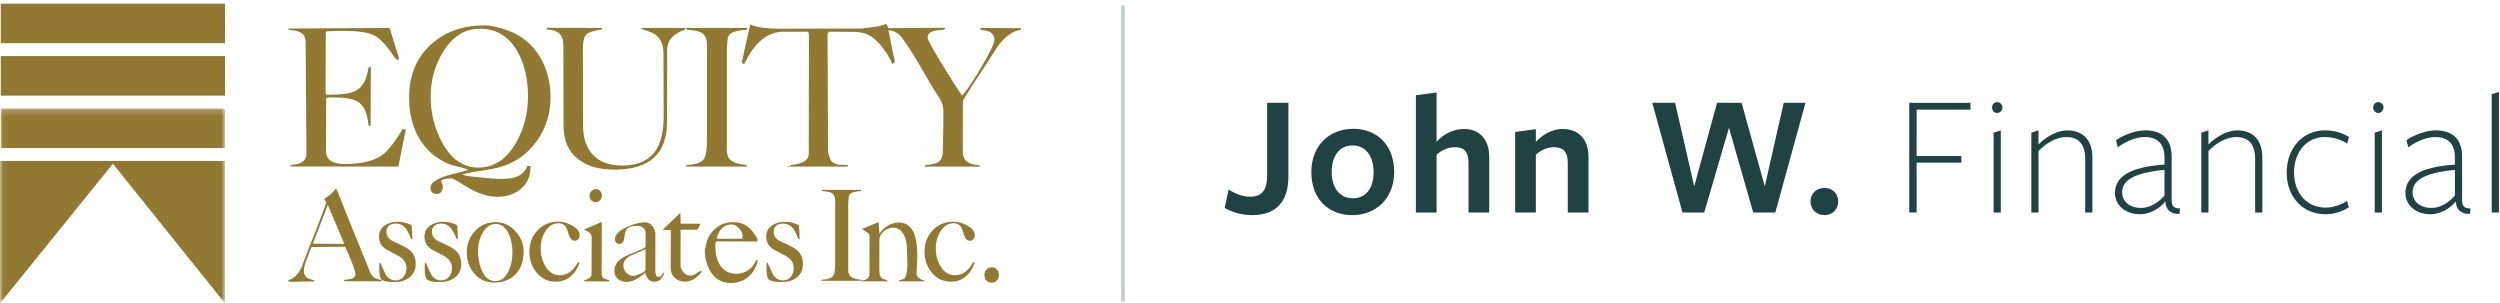 <?xml version="1.0" encoding="UTF-8"?>
<svg width="412px" height="50px" viewBox="0 0 412 50" version="1.1" xmlns="http://www.w3.org/2000/svg" xmlns:xlink="http://www.w3.org/1999/xlink">
    <!-- Generator: Sketch 56.3 (81716) - https://sketch.com -->
    <title>johnw-equity-lockup</title>
    <desc>Created with Sketch.</desc>
    <defs>
        <polygon id="path-1" points="0.037 0.198 37.084 0.198 37.084 32.317 0.037 32.317"></polygon>
    </defs>
    <g id="Homepage" stroke="none" stroke-width="1" fill="none" fill-rule="evenodd">
        <g id="Homepage---Desktop" transform="translate(-50, -40)">
            <g id="johnw-equity-lockup" transform="translate(50, 40)">
                <polygon id="Fill-1" fill="#927932" points="0.126 7.12 37.084 7.12 37.084 0.605 0.126 0.605"></polygon>
                <polygon id="Fill-3" fill="#927932" points="0.126 15.758 37.084 15.758 37.084 9.243 0.126 9.243"></polygon>
                <g id="Group-7" transform="translate(0, 17.683)">
                    <mask id="mask-2" fill="white">
                        <use xlink:href="#path-1"></use>
                    </mask>
                    <g id="Clip-5"></g>
                    <polygon id="Fill-4" fill="#927932" mask="url(#mask-2)" points="0.126 6.713 37.084 6.713 37.084 0.198 0.126 0.198"></polygon>
                    <polyline id="Fill-6" fill="#927932" mask="url(#mask-2)" points="0 8.836 0 32.317 18.605 9.304 37.084 32.317 37.084 8.836 0 8.836"></polyline>
                </g>
                <path d="M65.649,27.461 L47.863,27.43 L47.796,27.401 L47.863,27.311 C47.903,27.311 47.933,27.279 47.953,27.213 C48.792,27.094 49.374,26.941 49.698,26.757 C50.232,26.448 50.499,25.955 50.499,25.282 L50.372,6.882 C50.372,5.879 49.81,5.275 48.687,5.07 C48.542,5.03 48.093,4.968 47.339,4.883 L47.616,4.823 L47.489,4.703 C51.234,4.684 56.807,4.651 64.211,4.606 L65.746,9.548 L65.618,9.975 C65.354,9.815 65.14,9.621 64.974,9.391 C63.791,7.574 62.708,6.398 61.725,5.864 C60.721,5.355 59.126,5.1 56.94,5.1 C55.796,5.1 55.202,5.1 55.157,5.1 C54.259,5.12 53.77,5.17 53.69,5.25 L53.659,15.224 C53.659,15.489 53.772,15.621 53.996,15.621 C56.203,15.621 57.716,15.417 58.535,15.007 C59.763,14.393 60.489,13.096 60.713,11.113 L61.11,11.053 L61.08,20.744 L60.744,20.744 C60.579,18.921 60.097,17.673 59.298,16.999 C58.545,16.385 57.266,16.078 55.464,16.078 C55.424,16.078 55.292,16.068 55.067,16.048 C54.863,16.048 54.688,16.048 54.543,16.048 C54.139,16.048 53.874,16.091 53.749,16.176 L53.72,24.885 C53.72,26.318 54.773,27.034 56.879,27.034 C59.555,27.014 61.56,26.542 62.893,25.619 C63.871,24.924 65.037,23.465 66.39,21.238 L66.877,21.357 L65.649,27.461" id="Fill-8" fill="#927932"></path>
                <path d="M79.07,4.733 C76.579,4.733 74.554,6.021 72.996,8.599 C71.649,10.806 70.974,13.24 70.974,15.902 C70.974,18.624 71.599,21.138 72.847,23.446 C74.34,26.227 76.334,27.618 78.83,27.618 C81.406,27.618 83.471,26.26 85.023,23.543 C86.351,21.251 87.015,18.704 87.015,15.902 C87.015,12.996 86.434,10.521 85.27,8.479 C83.837,5.982 81.771,4.733 79.07,4.733 Z M82.417,27.527 C81.763,27.732 80.729,27.937 79.317,28.141 C77.909,28.346 76.855,28.551 76.157,28.756 C76.466,28.921 77.49,29.085 79.227,29.251 C80.78,29.41 81.843,29.49 82.417,29.49 C83.6,29.49 84.489,29.377 85.083,29.153 C85.922,28.849 86.536,28.247 86.926,27.349 L87.42,27.349 C87.42,27.448 87.42,27.551 87.42,27.655 C87.42,29.061 86.898,30.212 85.854,31.109 C84.831,31.992 83.543,32.433 81.99,32.433 C80.842,32.433 79.687,32.166 78.523,31.634 C77.869,31.35 77.01,30.872 75.947,30.199 C75.128,29.666 74.596,29.4 74.352,29.4 C73.613,29.4 73.059,29.523 72.69,29.766 C72.894,30.379 72.996,30.725 72.996,30.805 C72.996,31.093 72.905,31.36 72.723,31.604 C72.541,31.848 72.295,31.97 71.986,31.97 C71.291,31.97 70.945,31.604 70.945,30.871 C70.945,30.174 71.843,29.531 73.641,28.943 C74.584,28.691 75.76,28.382 77.168,28.015 C76.803,27.812 76.251,27.628 75.513,27.465 C74.694,27.28 74.132,27.117 73.828,26.973 C71.661,26.015 70.026,24.534 68.923,22.531 C67.92,20.688 67.418,18.529 67.418,16.052 C67.418,12.451 68.603,9.557 70.974,7.37 C73.286,5.243 76.262,4.179 79.901,4.179 C80.84,4.179 82.098,4.456 83.676,5.01 C85.941,5.829 87.709,7.28 88.977,9.362 C90.145,11.33 90.729,13.56 90.729,16.052 C90.729,18.713 89.983,21.098 88.49,23.205 C86.958,25.373 84.934,26.813 82.417,27.527 L82.417,27.527 Z" id="Fill-9" fill="#927932"></path>
                <path d="M112.875,4.883 C110.953,5.562 109.98,6.635 109.955,8.103 L109.925,20.129 C109.925,25.346 107.032,27.955 101.246,27.955 C98.73,27.955 96.757,27.391 95.33,26.263 C93.692,25.035 92.874,23.185 92.874,20.713 L92.843,7.399 C92.843,5.742 91.943,4.903 90.14,4.883 L90.08,4.576 L99.252,4.606 L99.162,4.853 C98.384,4.998 97.862,5.11 97.598,5.19 C97.189,5.315 96.882,5.46 96.677,5.624 C96.268,5.989 96.063,6.806 96.063,8.074 L96.093,20.749 C96.093,22.796 96.645,24.392 97.748,25.535 C98.85,26.699 100.415,27.281 102.44,27.281 C104.955,27.281 106.774,26.535 107.897,25.041 C108.88,23.733 109.371,21.76 109.371,19.123 L109.34,8.786 C109.316,6.863 108.507,5.665 106.916,5.19 C106.546,5.09 106.137,4.938 105.688,4.733 L105.659,4.606 L112.995,4.606 C112.975,4.711 112.935,4.803 112.875,4.883" id="Fill-10" fill="#927932"></path>
                <path d="M123.033,4.913 C121.376,4.998 120.385,5.337 120.06,5.932 C119.876,6.256 119.784,7.349 119.784,9.211 L119.784,24.795 C119.784,25.673 120.11,26.285 120.765,26.629 C121.174,26.879 121.9,27.064 122.943,27.184 L123.16,27.461 L112.946,27.461 L113.186,27.184 C114.704,27.124 115.655,26.777 116.039,26.143 C116.349,25.673 116.503,24.63 116.503,23.013 L116.503,7.339 C116.503,6.355 116.176,5.691 115.523,5.348 C115.113,5.123 114.324,4.978 113.156,4.913 L113.156,4.793 L113.126,4.733 L113.036,4.606 L123.191,4.606 L123.033,4.913" id="Fill-11" fill="#927932"></path>
                <path d="M130.242,27.341 L130.271,27.341 L130.301,27.371 L130.242,27.43 C130.184,27.411 130.155,27.381 130.155,27.341 L130.213,27.213 C132.26,27.029 133.282,26.405 133.282,25.342 L133.312,5.632 C133.312,5.612 133.302,5.57 133.282,5.504 L133.224,5.415 C133.224,5.355 133.234,5.293 133.254,5.227 L129.144,5.227 C126.462,5.227 124.288,7.025 122.62,10.619 C122.576,10.579 122.505,10.519 122.409,10.44 C122.307,10.354 122.256,10.282 122.256,10.223 L123.63,4.029 C124.741,4.498 126.339,4.733 128.424,4.733 L141.982,4.703 C142.676,4.618 143.371,4.526 144.07,4.426 C144.923,4.321 145.548,4.166 145.946,3.962 C146.043,3.962 146.152,4.065 146.273,4.269 C147.005,7.993 147.393,9.855 147.437,9.855 L147.437,9.826 L147.437,10.282 C147.374,10.302 147.253,10.395 147.074,10.559 C146.559,9.418 145.924,8.398 145.168,7.501 C144.218,6.354 143.255,5.668 142.28,5.445 C141.742,5.32 141.255,5.257 140.818,5.257 L136.621,5.227 C136.461,5.392 136.381,5.504 136.381,5.564 L136.469,25.102 C136.527,25.407 136.668,25.837 136.89,26.39 C137.205,26.82 137.68,27.074 138.316,27.154 C138.771,27.174 139.218,27.184 139.654,27.184 L139.778,27.461 L129.616,27.461 L130.213,27.311 L130.242,27.341" id="Fill-12" fill="#927932"></path>
                <path d="M168.233,4.913 C166.925,5.098 165.666,5.989 164.459,7.586 C163.58,8.934 162.711,10.282 161.852,11.63 C160.849,13.083 159.796,14.73 158.692,16.573 L158.663,25.004 C158.663,26.418 159.563,27.154 161.366,27.213 L161.546,27.461 L152.342,27.461 L152.529,27.213 C153.553,27.114 154.247,26.952 154.612,26.727 C155.126,26.398 155.382,25.753 155.382,24.795 C155.443,21.765 155.473,19.627 155.473,18.385 C155.473,17.626 155.288,16.94 154.918,16.325 C154.554,15.731 154.167,15.127 153.757,14.513 C152.859,12.98 151.957,11.438 151.054,9.885 C149.726,7.679 148.765,6.288 148.171,5.714 C147.682,5.245 147.048,4.99 146.269,4.951 L146.029,4.643 L155.809,4.576 L155.6,4.883 C154.676,4.968 154.112,5.04 153.907,5.1 C153.213,5.305 152.866,5.672 152.866,6.201 C152.866,6.51 153.695,8.026 155.352,10.746 C156.68,12.913 157.744,14.588 158.543,15.771 C159.197,15.097 160.227,13.574 161.635,11.203 C163.128,8.687 163.874,7.122 163.874,6.508 C163.874,5.549 163.141,5.03 161.673,4.951 L161.515,4.606 L168.293,4.643 L168.233,4.913" id="Fill-13" fill="#927932"></path>
                <path d="M54.03,33.793 L51.595,40.049 L51.659,40.166 L56.662,40.191 L56.662,40.009 L54.03,33.793 Z M56.726,46.344 L56.726,46.123 C56.995,46.11 57.395,46.049 57.929,45.941 C58.361,45.807 58.577,45.532 58.577,45.115 C58.577,44.821 58.341,44.096 57.87,42.943 C57.494,42.002 57.158,41.245 56.863,40.668 L51.393,40.707 L51.276,40.83 C51.22,41.016 50.977,41.647 50.549,42.722 C50.241,43.512 50.087,44.149 50.087,44.634 C50.087,45.129 50.248,45.497 50.568,45.74 C50.798,45.913 51.193,46.06 51.757,46.182 L51.796,46.383 L47.754,46.442 L47.411,46.241 C48.445,45.907 49.216,45.157 49.724,43.992 C49.966,43.282 50.355,42.249 50.892,40.893 C51.053,40.53 51.562,39.235 52.42,37.009 C53.277,34.799 53.734,33.574 53.79,33.331 L53.446,32.909 L53.588,32.649 C54.03,32.446 54.613,31.935 55.336,31.116 L55.499,31.22 C56.69,34.277 58.533,38.843 61.027,44.915 C61.352,45.652 61.962,46.048 62.859,46.103 L62.879,46.364 L56.726,46.344 L56.726,46.344 Z" id="Fill-14" fill="#927932"></path>
                <path d="M64.97,46.487 C63.826,46.487 63.114,46.331 62.832,46.02 C62.606,45.768 62.493,45.138 62.493,44.13 C62.493,43.823 62.506,43.576 62.532,43.39 L62.695,43.287 C62.856,43.729 63.139,44.366 63.543,45.199 C63.959,45.871 64.495,46.207 65.149,46.207 C65.712,46.207 66.162,46.012 66.5,45.621 C66.821,45.235 66.981,44.76 66.981,44.196 C66.981,43.39 66.593,42.745 65.817,42.259 C65.091,41.873 64.359,41.484 63.622,41.095 C62.843,40.584 62.454,39.893 62.454,39.023 C62.454,38.217 62.775,37.593 63.417,37.152 C63.994,36.749 64.705,36.548 65.55,36.548 C66.291,36.548 67.049,36.727 67.826,37.088 C67.907,37.773 67.949,38.458 67.949,39.143 C67.949,39.234 67.949,39.328 67.949,39.423 L67.747,39.384 C67.452,38.604 67.158,38.025 66.863,37.648 C66.418,37.114 65.868,36.847 65.213,36.847 C64.771,36.847 64.416,36.954 64.148,37.166 C63.837,37.409 63.682,37.738 63.682,38.154 C63.682,38.744 63.937,39.22 64.447,39.584 C64.634,39.705 65.177,39.965 66.077,40.365 C66.84,40.715 67.397,41.071 67.747,41.431 C68.255,41.955 68.509,42.64 68.509,43.485 C68.509,44.463 68.153,45.223 67.441,45.759 C66.799,46.244 65.976,46.487 64.97,46.487" id="Fill-15" fill="#927932"></path>
                <path d="M72.468,46.487 C71.325,46.487 70.612,46.331 70.33,46.02 C70.104,45.768 69.991,45.138 69.991,44.13 C69.991,43.823 70.005,43.576 70.031,43.39 L70.194,43.287 C70.354,43.729 70.637,44.366 71.041,45.199 C71.457,45.871 71.993,46.207 72.648,46.207 C73.21,46.207 73.661,46.012 73.998,45.621 C74.319,45.235 74.479,44.76 74.479,44.196 C74.479,43.39 74.091,42.745 73.316,42.259 C72.588,41.873 71.857,41.484 71.121,41.095 C70.341,40.584 69.952,39.893 69.952,39.023 C69.952,38.217 70.273,37.593 70.915,37.152 C71.492,36.749 72.203,36.548 73.048,36.548 C73.789,36.548 74.548,36.727 75.324,37.088 C75.406,37.773 75.447,38.458 75.447,39.143 C75.447,39.234 75.447,39.328 75.447,39.423 L75.245,39.384 C74.951,38.604 74.656,38.025 74.362,37.648 C73.916,37.114 73.366,36.847 72.712,36.847 C72.27,36.847 71.914,36.954 71.646,37.166 C71.335,37.409 71.179,37.738 71.179,38.154 C71.179,38.744 71.435,39.22 71.946,39.584 C72.132,39.705 72.676,39.965 73.576,40.365 C74.339,40.715 74.895,41.071 75.245,41.431 C75.753,41.955 76.007,42.64 76.007,43.485 C76.007,44.463 75.651,45.223 74.94,45.759 C74.298,46.244 73.474,46.487 72.468,46.487" id="Fill-16" fill="#927932"></path>
                <path d="M81.696,36.906 C80.773,36.906 80.03,37.435 79.466,38.493 C79.008,39.367 78.779,40.314 78.779,41.333 C78.779,42.499 78.974,43.545 79.363,44.472 C79.874,45.707 80.619,46.324 81.598,46.324 C82.576,46.324 83.326,45.755 83.847,44.615 C84.249,43.714 84.451,42.7 84.451,41.574 C84.451,40.473 84.257,39.487 83.871,38.616 C83.36,37.476 82.635,36.906 81.696,36.906 Z M81.435,46.565 C80.08,46.565 78.98,46.062 78.136,45.057 C77.33,44.105 76.928,42.945 76.928,41.576 C76.928,40.195 77.385,39.021 78.298,38.055 C79.195,37.09 80.334,36.607 81.716,36.607 C82.937,36.607 84.01,37.104 84.937,38.099 C85.847,39.091 86.302,40.211 86.302,41.458 C86.302,42.971 85.88,44.19 85.035,45.116 C84.151,46.082 82.951,46.565 81.435,46.565 L81.435,46.565 Z" id="Fill-17" fill="#927932"></path>
                <path d="M94.707,39.685 C94.291,39.685 93.977,39.371 93.763,38.743 C93.535,38.003 93.373,37.566 93.277,37.432 C93.01,37.002 92.6,36.788 92.05,36.788 C91.14,36.788 90.397,37.258 89.821,38.198 C89.337,39.016 89.094,39.915 89.094,40.893 C89.094,41.98 89.343,42.952 89.84,43.81 C90.43,44.841 91.234,45.357 92.251,45.357 C93.486,45.357 94.486,44.64 95.252,43.206 L95.512,43.304 C95.191,44.244 94.708,44.989 94.063,45.539 C93.365,46.128 92.546,46.423 91.606,46.423 C90.293,46.423 89.22,45.907 88.388,44.876 C87.624,43.91 87.243,42.762 87.243,41.434 C87.243,40.055 87.698,38.89 88.609,37.937 C89.506,36.998 90.652,36.528 92.048,36.528 C92.762,36.528 93.488,36.729 94.225,37.132 C95.096,37.587 95.532,38.143 95.532,38.801 C95.532,39.03 95.452,39.232 95.291,39.405 C95.131,39.592 94.936,39.685 94.707,39.685" id="Fill-18" fill="#927932"></path>
                <path d="M98.168,33.331 C97.886,33.331 97.645,33.224 97.443,33.01 C97.242,32.795 97.141,32.547 97.141,32.266 C97.141,31.971 97.249,31.709 97.465,31.48 C97.678,31.264 97.934,31.156 98.232,31.156 C98.496,31.156 98.724,31.264 98.914,31.48 C99.101,31.709 99.194,31.958 99.194,32.226 C99.194,32.508 99.093,32.762 98.892,32.99 C98.691,33.218 98.449,33.331 98.168,33.331 Z M96.238,46.364 L96.238,46.285 L96.296,46.202 C97.089,45.946 97.485,45.619 97.485,45.22 L97.505,39.224 C97.505,38.848 97.39,38.559 97.161,38.36 C97.013,38.225 96.706,38.05 96.238,37.834 L99.174,36.567 L99.154,45.018 C99.154,45.434 99.261,45.715 99.474,45.863 C99.516,45.889 99.806,45.996 100.343,46.182 L100.382,46.221 L100.402,46.344 L100.402,46.383 L96.238,46.364 L96.238,46.364 Z" id="Fill-19" fill="#927932"></path>
                <path d="M106.325,41.075 L106.305,41.075 C106.076,41.223 105.606,41.43 104.896,41.699 C104.186,41.98 103.69,42.234 103.408,42.46 C102.953,42.81 102.726,43.241 102.726,43.751 C102.726,44.206 102.886,44.601 103.207,44.935 C103.515,45.285 103.898,45.46 104.356,45.46 C104.608,45.46 104.996,45.346 105.52,45.116 C106.096,44.874 106.384,44.653 106.384,44.454 L106.384,41.154 L106.325,41.075 Z M108.82,46.123 C108.538,46.323 108.222,46.423 107.872,46.423 C107.282,46.423 106.86,46.169 106.605,45.662 C106.592,45.632 106.572,45.578 106.546,45.499 L106.443,45.259 C106.377,45.056 106.338,44.954 106.325,44.954 C106.285,44.98 106.192,45.054 106.045,45.175 C105.024,46.033 104.112,46.462 103.31,46.462 C102.704,46.462 102.215,46.302 101.841,45.98 C101.452,45.66 101.257,45.205 101.257,44.615 C101.257,43.849 101.593,43.213 102.264,42.705 C102.68,42.394 103.396,42.037 104.415,41.635 C105.42,41.249 106.076,40.941 106.384,40.712 L106.403,38.34 C106.403,38.003 106.25,37.721 105.942,37.495 C105.674,37.305 105.351,37.21 104.974,37.21 C104.104,37.21 103.521,37.432 103.226,37.873 C103.079,38.09 102.966,38.527 102.887,39.185 C102.806,39.855 102.531,40.191 102.062,40.191 C101.86,40.191 101.691,40.116 101.557,39.965 C101.41,39.818 101.335,39.645 101.335,39.445 C101.335,38.682 102.007,37.998 103.349,37.392 C104.476,36.885 105.48,36.631 106.364,36.631 C106.78,36.631 107.163,36.845 107.513,37.274 C107.847,37.716 108.014,38.145 108.014,38.561 L107.995,44.454 C107.995,45.246 108.168,45.641 108.515,45.641 C108.879,45.641 109.121,45.406 109.241,44.935 L109.281,44.935 C109.376,44.935 109.423,44.995 109.423,45.116 C109.423,45.224 109.222,45.56 108.82,46.123 L108.82,46.123 Z" id="Fill-20" fill="#927932"></path>
                <path d="M115.608,44.856 C114.775,45.9 113.856,46.423 112.851,46.423 C112.218,46.423 111.674,46.209 111.218,45.779 C110.76,45.364 110.53,44.841 110.53,44.213 L110.555,37.918 L109.185,37.898 L112.126,35.06 C112.152,35.449 112.165,35.818 112.165,36.165 C112.165,36.407 112.159,36.636 112.146,36.852 L115.367,36.872 L115.367,37.113 C115.177,37.449 115.015,37.698 114.881,37.859 L112.165,37.859 L112.146,43.63 C112.146,44.058 112.299,44.461 112.607,44.837 C112.918,45.223 113.274,45.416 113.673,45.416 C113.984,45.416 114.259,45.351 114.498,45.22 C114.701,45.098 114.902,44.971 115.102,44.837 C115.249,44.741 115.418,44.662 115.608,44.596 L115.608,44.856" id="Fill-21" fill="#927932"></path>
                <path d="M120.552,36.99 C119.348,36.99 118.523,37.767 118.077,39.322 C118.185,39.335 118.327,39.342 118.5,39.342 L122.365,39.342 L122.365,38.801 C122.365,38.412 122.163,38.009 121.76,37.593 C121.345,37.191 120.942,36.99 120.552,36.99 Z M124.756,43.405 C124.462,44.385 123.926,45.17 123.151,45.759 C122.359,46.349 121.455,46.644 120.437,46.644 C119.017,46.644 117.918,46.034 117.139,44.816 C116.482,43.793 116.152,42.539 116.152,41.052 C116.152,40.97 116.187,40.923 116.256,40.909 C116.36,39.702 116.842,38.684 117.701,37.853 C118.56,37.022 119.591,36.607 120.795,36.607 C121.774,36.607 122.585,36.855 123.23,37.353 C123.753,37.743 124.283,38.405 124.82,39.342 L124.82,39.803 L118.019,39.784 C117.927,39.944 117.881,40.179 117.881,40.487 C117.881,41.774 118.129,42.821 118.623,43.627 C119.225,44.62 120.143,45.116 121.377,45.116 C122.088,45.116 122.731,44.915 123.307,44.512 C123.887,44.122 124.309,43.593 124.574,42.924 L124.839,42.841 L124.839,42.944 C124.852,43.065 124.824,43.219 124.756,43.405 L124.756,43.405 Z" id="Fill-22" fill="#927932"></path>
                <path d="M128.791,46.487 C127.648,46.487 126.935,46.331 126.654,46.02 C126.428,45.768 126.315,45.138 126.315,44.13 C126.315,43.823 126.327,43.576 126.354,43.39 L126.516,43.287 C126.677,43.729 126.96,44.366 127.365,45.199 C127.781,45.871 128.316,46.207 128.971,46.207 C129.534,46.207 129.984,46.012 130.321,45.621 C130.643,45.235 130.802,44.76 130.802,44.196 C130.802,43.39 130.415,42.745 129.638,42.259 C128.912,41.873 128.18,41.484 127.444,41.095 C126.665,40.584 126.275,39.893 126.275,39.023 C126.275,38.217 126.596,37.593 127.238,37.152 C127.815,36.749 128.526,36.548 129.371,36.548 C130.112,36.548 130.871,36.727 131.647,37.088 C131.729,37.773 131.77,38.458 131.77,39.143 C131.77,39.234 131.77,39.328 131.77,39.423 L131.568,39.384 C131.274,38.604 130.979,38.025 130.685,37.648 C130.24,37.114 129.69,36.847 129.035,36.847 C128.593,36.847 128.238,36.954 127.97,37.166 C127.659,37.409 127.502,37.738 127.502,38.154 C127.502,38.744 127.758,39.22 128.269,39.584 C128.455,39.705 128.999,39.965 129.899,40.365 C130.662,40.715 131.218,41.071 131.568,41.431 C132.076,41.955 132.33,42.64 132.33,43.485 C132.33,44.463 131.974,45.223 131.263,45.759 C130.621,46.244 129.798,46.487 128.791,46.487" id="Fill-23" fill="#927932"></path>
                <path d="M141.918,31.487 C140.831,31.543 140.182,31.765 139.968,32.155 C139.848,32.368 139.787,33.085 139.787,34.306 L139.787,44.525 C139.787,45.101 140.002,45.502 140.43,45.728 C140.699,45.891 141.175,46.012 141.859,46.091 L142.001,46.273 L135.304,46.273 L135.461,46.091 C136.456,46.052 137.08,45.824 137.332,45.409 C137.535,45.101 137.636,44.416 137.636,43.356 L137.636,33.079 C137.636,32.434 137.422,31.998 136.993,31.772 C136.725,31.625 136.207,31.53 135.441,31.487 L135.441,31.409 L135.421,31.37 L135.363,31.286 L142.021,31.286 L141.918,31.487" id="Fill-24" fill="#927932"></path>
                <path d="M148.108,46.364 L148.191,46.202 C148.526,46.123 148.82,46.016 149.076,45.882 C149.384,45.44 149.537,44.655 149.537,43.526 C149.537,43.179 149.524,42.717 149.498,42.141 C149.472,41.565 149.459,41.162 149.459,40.932 C149.459,40.101 149.29,39.356 148.953,38.698 C148.524,37.909 147.941,37.515 147.205,37.515 C146.723,37.515 146.227,37.702 145.717,38.074 C145.193,38.491 144.931,38.927 144.931,39.386 L144.912,43.972 C144.912,44.696 144.94,45.151 144.995,45.338 C145.129,45.766 145.45,46.022 145.957,46.103 C146.079,46.195 146.247,46.282 146.463,46.364 L141.877,46.364 L142.034,46.202 C142.358,46.202 142.647,46.115 142.901,45.941 C143.154,45.768 143.281,45.54 143.281,45.259 L143.301,38.899 C143.301,38.674 143.16,38.467 142.879,38.279 C142.597,38.09 142.324,37.909 142.059,37.736 L144.813,36.587 C144.813,37.016 144.852,37.652 144.931,38.497 C145.255,37.977 145.719,37.541 146.321,37.191 C146.91,36.844 147.506,36.67 148.108,36.67 C149.424,36.67 150.31,37.387 150.765,38.821 C151.034,39.626 151.168,40.72 151.168,42.101 C151.168,42.383 151.161,42.677 151.148,42.985 C151.135,43.241 151.115,43.643 151.089,44.193 C151.059,44.662 151.045,44.976 151.045,45.136 C151.045,45.378 151.185,45.614 151.467,45.843 C151.749,46.069 152.024,46.195 152.292,46.221 L152.454,46.364 L148.108,46.364" id="Fill-25" fill="#927932"></path>
                <path d="M159.824,39.685 C159.409,39.685 159.095,39.371 158.882,38.743 C158.653,38.003 158.491,37.566 158.396,37.432 C158.127,37.002 157.718,36.788 157.168,36.788 C156.258,36.788 155.515,37.258 154.938,38.198 C154.454,39.016 154.212,39.915 154.212,40.893 C154.212,41.98 154.461,42.952 154.958,43.81 C155.548,44.841 156.351,45.357 157.369,45.357 C158.604,45.357 159.604,44.64 160.37,43.206 L160.63,43.304 C160.309,44.244 159.826,44.989 159.181,45.539 C158.483,46.128 157.664,46.423 156.724,46.423 C155.41,46.423 154.338,45.907 153.506,44.876 C152.742,43.91 152.361,42.762 152.361,41.434 C152.361,40.055 152.816,38.89 153.727,37.937 C154.624,36.998 155.77,36.528 157.166,36.528 C157.88,36.528 158.605,36.729 159.343,37.132 C160.214,37.587 160.649,38.143 160.649,38.801 C160.649,39.03 160.57,39.232 160.409,39.405 C160.249,39.592 160.054,39.685 159.824,39.685" id="Fill-26" fill="#927932"></path>
                <path d="M162.23,45.318 C162.23,44.574 162.734,44.051 163.438,44.051 C164.142,44.051 164.624,44.574 164.624,45.318 C164.624,46.041 164.162,46.585 163.418,46.585 C162.713,46.585 162.23,46.041 162.23,45.318" id="Fill-27" fill="#927932"></path>
                <path d="M206.37,35.455 C204.635,35.455 202.899,34.934 201.829,34.268 L202.466,31.232 C203.623,31.954 204.78,32.416 206.023,32.416 C207.99,32.416 208.828,31.318 208.828,28.86 L208.828,16.946 L212.327,16.946 L212.327,29.091 C212.327,32.996 210.505,35.455 206.37,35.455" id="Fill-28" fill="#214243"></path>
                <path d="M222.904,23.973 C220.679,23.973 219.463,25.765 219.463,28.338 C219.463,30.884 220.736,32.678 222.963,32.678 C225.161,32.678 226.375,30.942 226.375,28.369 C226.375,25.793 225.102,23.973 222.904,23.973 Z M222.848,35.455 C218.942,35.455 216.109,32.793 216.109,28.369 C216.109,23.973 219.087,21.224 223.02,21.224 C226.954,21.224 229.759,23.943 229.759,28.338 C229.759,32.707 226.751,35.455 222.848,35.455 L222.848,35.455 Z" id="Fill-29" fill="#214243"></path>
                <path d="M242.01,35.02 L242.01,26.894 C242.01,24.926 241.23,24.26 239.784,24.26 C238.512,24.26 237.413,24.868 236.748,25.506 L236.748,35.02 L233.335,35.02 L233.335,15.702 L236.748,15.24 C236.748,15.24 236.748,23.162 236.748,23.365 C237.933,22.063 239.524,21.255 241.26,21.255 C243.834,21.255 245.424,22.989 245.424,25.852 L245.424,35.02 L242.01,35.02" id="Fill-30" fill="#214243"></path>
                <path d="M258.371,35.02 L258.371,26.894 C258.371,24.926 257.59,24.26 256.058,24.26 C254.871,24.26 253.773,24.868 253.109,25.506 L253.109,35.02 L249.695,35.02 L249.695,21.746 L253.109,21.283 C253.109,21.283 253.109,23.307 253.109,23.393 C254.295,22.091 255.884,21.255 257.504,21.255 C260.193,21.255 261.784,22.989 261.784,25.852 L261.784,35.02 L258.371,35.02" id="Fill-31" fill="#214243"></path>
                <polyline id="Fill-32" fill="#214243" points="280.857 35.02 277.271 35.02 272.296 16.946 276.057 16.946 279.209 30.71 282.968 16.946 287.017 16.946 290.835 30.71 293.959 16.946 297.545 16.946 292.57 35.02 288.927 35.02 284.935 21.052 280.857 35.02"></polyline>
                <path d="M300.682,35.455 C299.323,35.455 298.368,34.471 298.368,33.197 C298.368,31.926 299.323,30.972 300.682,30.972 C302.013,30.972 302.938,31.926 302.938,33.197 C302.938,34.471 302.013,35.455 300.682,35.455" id="Fill-33" fill="#214243"></path>
                <polyline id="Fill-34" fill="#214243" points="314.646 16.946 324.739 16.946 324.739 18.072 315.86 18.072 315.86 25.707 323.234 25.707 323.234 26.808 315.86 26.808 315.86 35.02 314.646 35.02 314.646 16.946"></polyline>
                <path d="M328.548,35.02 L328.548,21.86 L329.734,21.484 L329.734,35.02 L328.548,35.02 Z M329.126,18.621 C328.605,18.621 328.287,18.159 328.287,17.696 C328.287,17.263 328.605,16.829 329.126,16.829 C329.647,16.829 329.993,17.263 329.993,17.696 C329.993,18.159 329.647,18.621 329.126,18.621 L329.126,18.621 Z" id="Fill-35" fill="#214243"></path>
                <path d="M343.641,35.02 L343.641,26.228 C343.641,23.887 342.657,22.585 340.519,22.585 C339.013,22.585 337.394,23.424 335.948,24.868 L335.948,35.02 L334.763,35.02 L334.763,21.86 L335.948,21.484 L335.948,23.798 C337.481,22.237 339.39,21.484 340.662,21.484 C343.265,21.484 344.826,23.048 344.826,25.969 L344.826,35.02 L343.641,35.02" id="Fill-36" fill="#214243"></path>
                <path d="M356.705,27.993 C351.526,28.514 349.734,29.757 349.734,31.695 C349.734,33.342 351.152,34.268 352.828,34.268 C354.476,34.268 355.863,33.227 356.705,32.215 L356.705,27.993 Z M356.82,33.227 C356.009,34.268 354.391,35.31 352.685,35.31 C350.341,35.31 348.549,33.891 348.549,31.809 C348.549,29.351 350.573,27.53 356.705,27.126 C356.705,27.126 356.705,26.055 356.705,25.91 C356.705,23.887 355.721,22.585 353.466,22.585 C351.874,22.585 350.052,23.48 349.012,24.291 L348.721,23.106 C349.937,22.237 351.961,21.484 353.55,21.484 C356.067,21.484 357.89,22.699 357.89,25.793 C357.89,25.938 357.89,32.966 357.89,32.966 C357.89,33.777 358.093,34.384 359.278,34.354 L359.191,35.251 C357.89,35.31 356.934,34.702 356.85,33.227 L356.82,33.227 L356.82,33.227 Z" id="Fill-37" fill="#214243"></path>
                <path d="M371.648,35.02 L371.648,26.228 C371.648,23.887 370.666,22.585 368.526,22.585 C367.021,22.585 365.404,23.424 363.955,24.868 L363.955,35.02 L362.77,35.02 L362.77,21.86 L363.955,21.484 L363.955,23.798 C365.487,22.237 367.397,21.484 368.671,21.484 C371.274,21.484 372.835,23.048 372.835,25.969 L372.835,35.02 L371.648,35.02" id="Fill-38" fill="#214243"></path>
                <path d="M383.266,35.31 C379.505,35.31 376.845,32.475 376.845,28.455 C376.845,24.436 379.477,21.484 383.123,21.484 C384.684,21.484 386.072,21.891 387.112,22.585 L386.825,23.655 C385.869,23.048 384.595,22.585 383.123,22.585 C380.143,22.585 378.061,25.043 378.061,28.397 C378.061,31.781 380.113,34.212 383.266,34.212 C384.539,34.212 385.838,33.718 386.795,33.111 L387.084,34.181 C386.014,34.847 384.654,35.31 383.266,35.31" id="Fill-39" fill="#214243"></path>
                <path d="M391.356,35.02 L391.356,21.86 L392.541,21.484 L392.541,35.02 L391.356,35.02 Z M391.934,18.621 C391.415,18.621 391.096,18.159 391.096,17.696 C391.096,17.263 391.415,16.829 391.934,16.829 C392.454,16.829 392.802,17.263 392.802,17.696 C392.802,18.159 392.454,18.621 391.934,18.621 L391.934,18.621 Z" id="Fill-40" fill="#214243"></path>
                <path d="M404.567,27.993 C399.393,28.514 397.599,29.757 397.599,31.695 C397.599,33.342 399.015,34.268 400.693,34.268 C402.343,34.268 403.73,33.227 404.567,32.215 L404.567,27.993 Z M404.684,33.227 C403.875,34.268 402.254,35.31 400.548,35.31 C398.206,35.31 396.413,33.891 396.413,31.809 C396.413,29.351 398.438,27.53 404.567,27.126 C404.567,27.126 404.567,26.055 404.567,25.91 C404.567,23.887 403.586,22.585 401.329,22.585 C399.739,22.585 397.916,23.48 396.876,24.291 L396.586,23.106 C397.802,22.237 399.826,21.484 401.417,21.484 C403.932,21.484 405.755,22.699 405.755,25.793 C405.755,25.938 405.755,32.966 405.755,32.966 C405.755,33.777 405.955,34.384 407.143,34.354 L407.056,35.251 C405.755,35.31 404.801,34.702 404.713,33.227 L404.684,33.227 L404.684,33.227 Z" id="Fill-41" fill="#214243"></path>
                <polyline id="Fill-42" fill="#214243" points="410.634 35.02 410.634 15.527 411.821 15.151 411.821 35.02 410.634 35.02"></polyline>
                <polygon id="Fill-43" fill="#C3CDC9" points="184.756 49.693 185.366 49.693 185.366 0.913 184.756 0.913"></polygon>
            </g>
        </g>
    </g>
</svg>